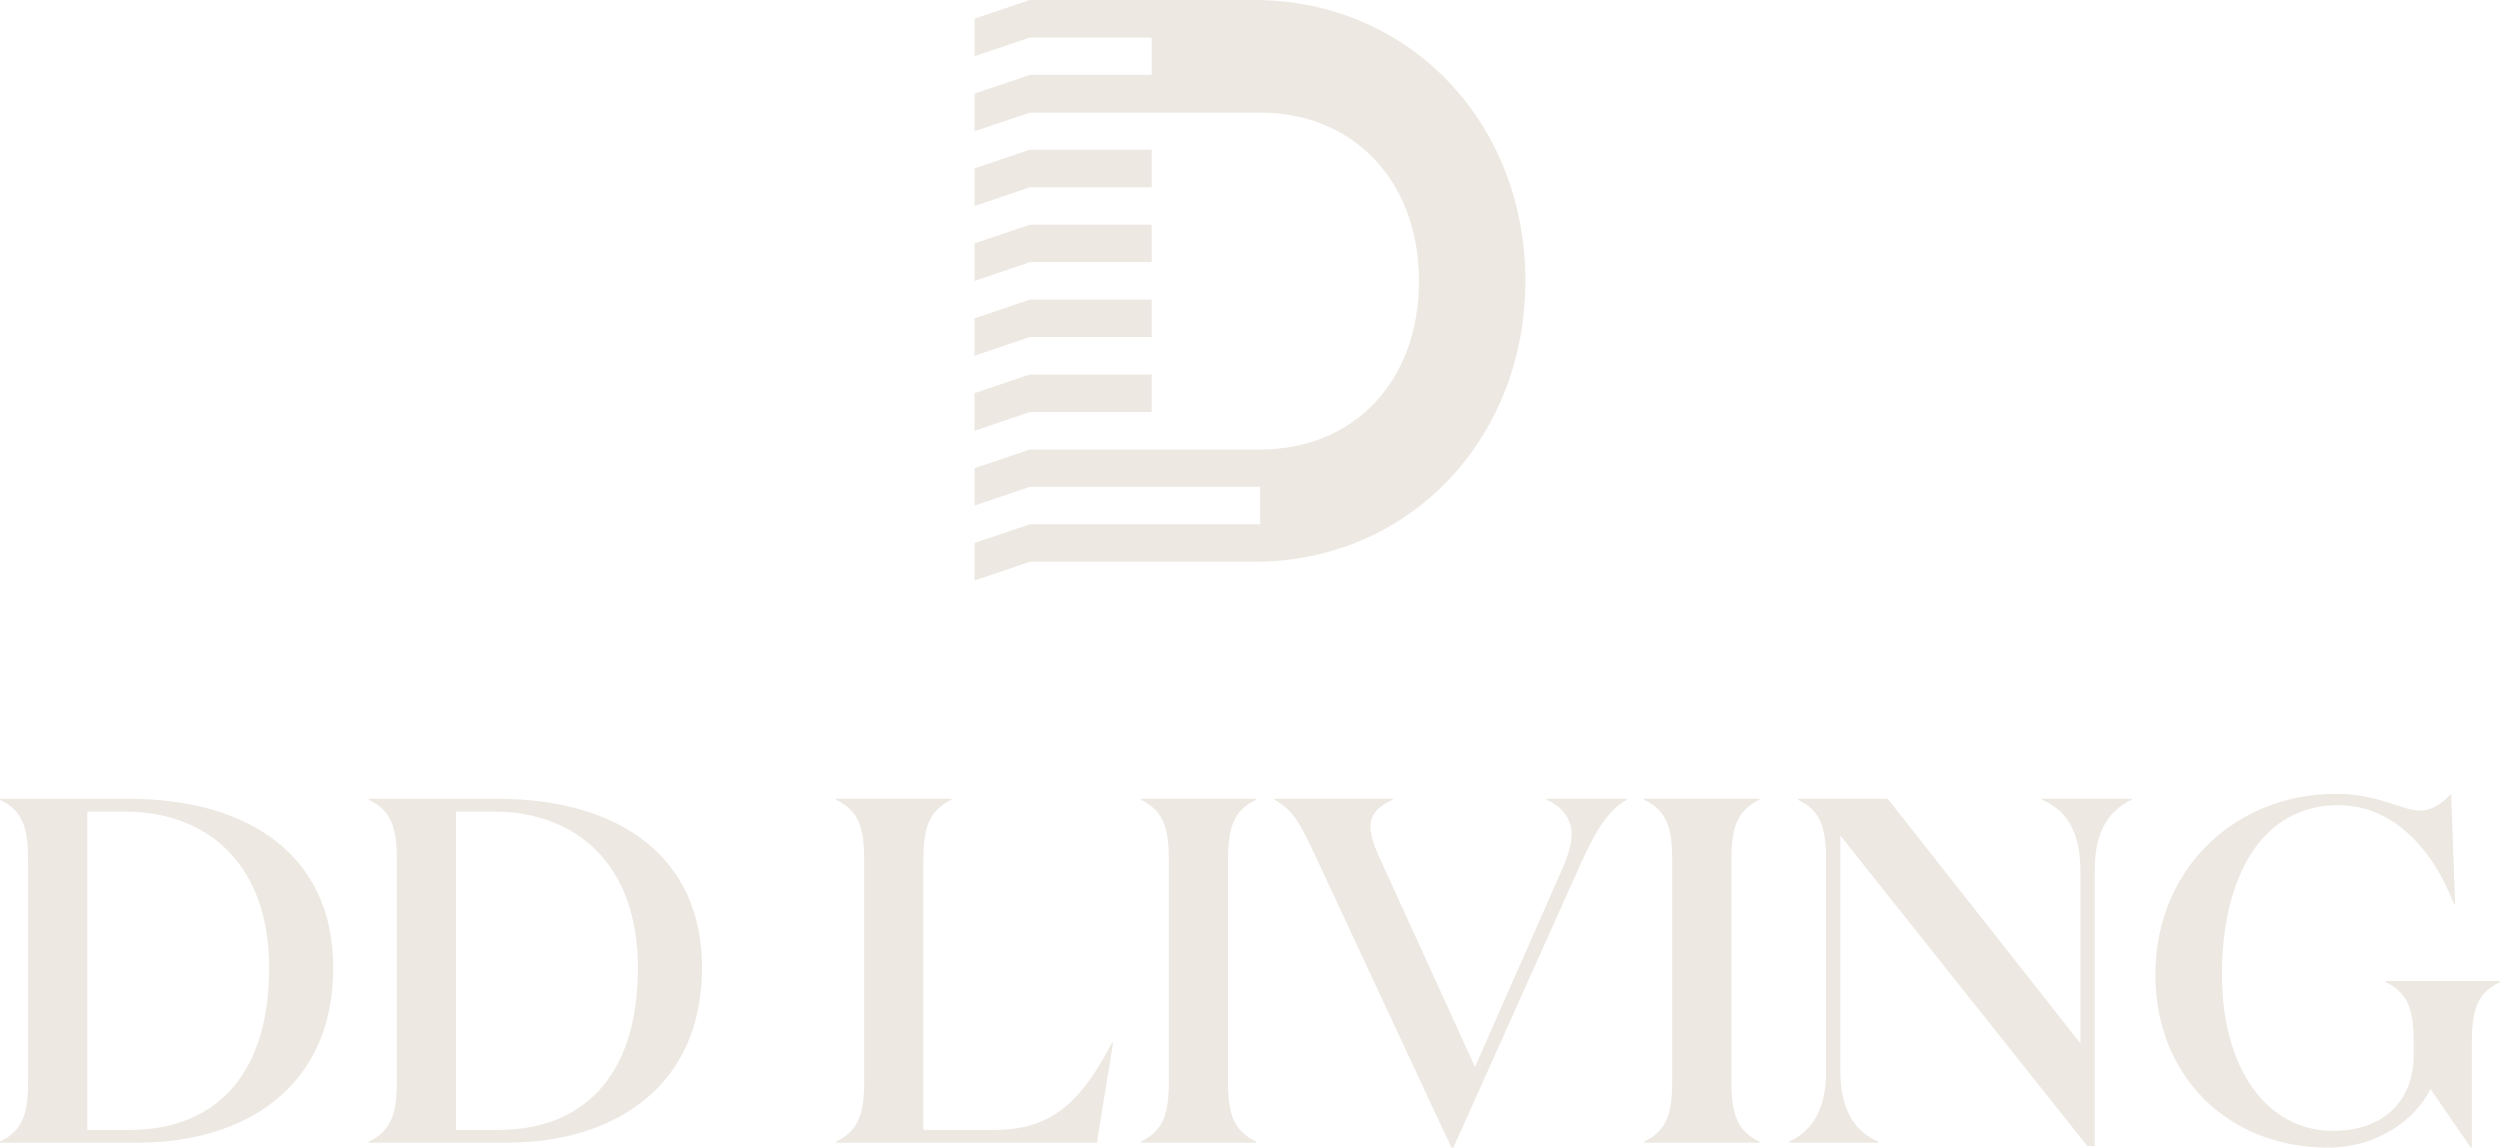 <?xml version="1.0" encoding="UTF-8"?><svg version="1.1" width="122px" height="56px" viewBox="0 0 122.0 56.0" xmlns="http://www.w3.org/2000/svg" xmlns:xlink="http://www.w3.org/1999/xlink"><defs><clipPath id="i0"><path d="M1500,0 L1500,24016 L0,24016 L0,0 L1500,0 Z"></path></clipPath><clipPath id="i1"><path d="M13.629,0 C21.216,0 26.879,5.983 26.879,13.701 C26.879,21.416 21.216,27.416 13.629,27.416 L2.693,27.416 L0,28.328 L0,26.497 L2.693,25.585 L13.937,25.585 L13.937,23.757 L2.693,23.757 L0.238,24.59 L0,24.669 L0,22.848 L2.693,21.936 L13.937,21.936 C18.536,21.936 21.688,18.574 21.688,13.714 C21.688,8.854 18.513,5.496 13.937,5.496 L2.693,5.496 L0.238,6.322 L0,6.398 L0,4.567 L2.693,3.658 L8.644,3.658 L8.644,1.831 L2.693,1.831 L0.238,2.661 L0,2.74 L0,0.909 L2.693,0 Z"></path></clipPath><clipPath id="i2"><path d="M8.644,0.275 L8.644,2.106 L2.693,2.106 L0.238,2.939 L0,3.018 L0,1.184 L2.693,0.275 L8.644,0.275 Z"></path></clipPath><clipPath id="i3"><path d="M8.644,0.275 L8.644,2.099 L2.693,2.099 L0.238,2.935 L0,3.018 L0,1.184 L2.693,0.275 L8.644,0.275 Z"></path></clipPath><clipPath id="i4"><path d="M8.644,0.277 L8.644,2.104 L2.693,2.104 L0.238,2.937 L0,3.016 L0,1.195 L2.693,0.277 L8.644,0.277 Z"></path></clipPath><clipPath id="i5"><path d="M8.644,0.275 L8.644,2.106 L2.693,2.106 L0.238,2.939 L0,3.018 L0,1.184 L2.693,0.275 L8.644,0.275 Z"></path></clipPath><clipPath id="i6"><path d="M6.278,0 C12.123,0 16.263,2.756 16.263,8.245 C16.263,14.047 11.981,16.78 6.734,16.78 L0,16.78 L0,16.734 C1.13,16.181 1.371,15.341 1.371,13.76 L1.371,3.019 C1.371,1.436 1.13,0.599 0,0.046 L0,0 L6.278,0 Z M6.063,0.622 L4.259,0.622 L4.259,16.158 L6.351,16.158 C10.177,16.158 13.134,13.83 13.134,8.245 C13.134,3.26 10.2,0.622 6.063,0.622 Z"></path></clipPath><clipPath id="i7"><path d="M6.278,0 C12.123,0 16.263,2.756 16.263,8.245 C16.263,14.047 11.981,16.78 6.734,16.78 L0,16.78 L0,16.734 C1.13,16.181 1.371,15.341 1.371,13.76 L1.371,3.019 C1.371,1.436 1.13,0.599 0,0.046 L0,0 L6.278,0 Z M6.063,0.622 L4.256,0.622 L4.256,16.158 L6.351,16.158 C10.177,16.158 13.134,13.83 13.134,8.245 C13.134,3.26 10.2,0.622 6.063,0.622 Z"></path></clipPath><clipPath id="i8"><path d="M5.63,0 L5.63,0.049 C4.5,0.599 4.259,1.439 4.259,3.023 L4.259,16.158 L7.794,16.158 C10.659,16.158 12.053,14.6 13.474,11.89 L13.52,11.89 L12.727,16.783 L0,16.783 L0,16.734 C1.13,16.181 1.371,15.344 1.371,13.76 L1.371,3.023 C1.371,1.439 1.13,0.599 0,0.049 L0,0 L5.63,0 Z"></path></clipPath><clipPath id="i9"><path d="M5.63,0 L5.63,0.046 C4.5,0.599 4.259,1.439 4.259,3.019 L4.259,13.76 C4.259,15.344 4.5,16.184 5.63,16.734 L5.63,16.783 L0,16.783 L0,16.734 C1.13,16.184 1.371,15.344 1.371,13.76 L1.371,3.019 C1.371,1.439 1.13,0.599 0,0.046 L0,0 L5.63,0 Z"></path></clipPath><clipPath id="i10"><path d="M5.776,0 L5.776,0.049 C5.078,0.359 4.692,0.767 4.692,1.343 C4.692,1.752 4.837,2.206 5.078,2.759 L9.793,13.089 L14.125,3.26 C14.317,2.779 14.508,2.252 14.508,1.702 C14.508,0.985 14.026,0.359 13.279,0.049 L13.279,0 L17.205,0 L17.205,0.049 C16.289,0.55 15.665,1.584 14.964,3.141 L8.736,17.024 L8.64,17.024 L1.953,2.684 C1.229,1.152 0.915,0.55 0,0.049 L0,0 L5.776,0 Z"></path></clipPath><clipPath id="i11"><path d="M5.63,0 L5.63,0.046 C4.5,0.599 4.259,1.439 4.259,3.019 L4.259,13.76 C4.259,15.344 4.5,16.184 5.63,16.734 L5.63,16.783 L0,16.783 L0,16.734 C1.13,16.184 1.371,15.344 1.371,13.76 L1.371,3.019 C1.371,1.439 1.13,0.599 0,0.046 L0,0 L5.63,0 Z"></path></clipPath><clipPath id="i12"><path d="M4.811,0 L14.218,11.94 L14.218,3.55 C14.218,1.679 13.59,0.576 12.341,0.049 L12.341,0 L16.719,0 L16.719,0.049 C15.539,0.599 14.915,1.679 14.915,3.477 L14.915,16.951 L14.555,16.951 L2.501,1.798 L2.501,13.237 C2.501,15.104 3.126,16.207 4.355,16.734 L4.355,16.783 L0,16.783 L0,16.734 C1.18,16.184 1.804,15.104 1.804,13.306 L1.804,3.023 C1.804,1.439 1.563,0.599 0.433,0.049 L0.433,0 L4.811,0 Z"></path></clipPath><clipPath id="i13"><path d="M14.432,0 L14.627,5.397 L14.581,5.397 C13.497,2.588 11.525,0.553 8.924,0.553 C5.293,0.553 3.248,3.885 3.248,8.848 C3.248,13.355 5.412,16.447 8.66,16.447 C11.016,16.447 12.605,15.107 12.605,12.73 L12.605,12.157 C12.605,10.573 12.364,9.737 11.234,9.184 L11.234,9.134 L16.818,9.134 L16.818,9.184 C15.685,9.737 15.443,10.573 15.443,12.157 L15.443,17.264 L15.397,17.264 L13.425,14.409 C12.701,15.871 10.874,17.264 8.419,17.264 C3.535,17.264 0,13.764 0,8.825 C0,3.599 3.972,0 8.805,0 C10.824,0 12.1,0.817 12.873,0.817 C13.616,0.817 14.049,0.385 14.432,0 Z"></path></clipPath></defs><g transform="translate(-323.0 -23837.0)"><g clip-path="url(#i0)"><g transform="translate(323.0 23837)"><g transform="translate(47.559 0.0)"><g clip-path="url(#i1)"><polygon points="0,0 26.879,0 26.879,28.328 0,28.328 0,0" stroke="none" fill="#EDE8E1"></polygon></g></g><g transform="translate(47.559 7.033)"><g clip-path="url(#i2)"><polygon points="0,0.275 8.644,0.275 8.644,3.018 0,3.018 0,0.275" stroke="none" fill="#EDE8E1"></polygon></g></g><g transform="translate(47.559 10.693)"><g clip-path="url(#i3)"><polygon points="0,0.275 8.644,0.275 8.644,3.018 0,3.018 0,0.275" stroke="none" fill="#EDE8E1"></polygon></g></g><g transform="translate(47.559 14.343)"><g clip-path="url(#i4)"><polygon points="0,0.277 8.644,0.277 8.644,3.016 0,3.016 0,0.277" stroke="none" fill="#EDE8E1"></polygon></g></g><g transform="translate(47.559 18.001)"><g clip-path="url(#i5)"><polygon points="0,0.275 8.644,0.275 8.644,3.018 0,3.018 0,0.275" stroke="none" fill="#EDE8E1"></polygon></g></g><g transform="translate(0.0 38.981)"><g clip-path="url(#i6)"><polygon points="0,0 16.263,0 16.263,16.78 0,16.78 0,0" stroke="none" fill="#EDE8E1"></polygon></g></g><g transform="translate(17.996 38.981)"><g clip-path="url(#i7)"><polygon points="0,0 16.263,0 16.263,16.78 0,16.78 0,0" stroke="none" fill="#EDE8E1"></polygon></g></g><g transform="translate(40.801 38.979)"><g clip-path="url(#i8)"><polygon points="0,0 13.52,0 13.52,16.783 0,16.783 0,0" stroke="none" fill="#EDE8E1"></polygon></g></g><g transform="translate(55.669 38.979)"><g clip-path="url(#i9)"><polygon points="0,0 5.63,0 5.63,16.783 0,16.783 0,0" stroke="none" fill="#EDE8E1"></polygon></g></g><g transform="translate(62.188 38.979)"><g clip-path="url(#i10)"><polygon points="0,0 17.205,0 17.205,17.024 0,17.024 0,0" stroke="none" fill="#EDE8E1"></polygon></g></g><g transform="translate(80.233 38.979)"><g clip-path="url(#i11)"><polygon points="0,0 5.63,0 5.63,16.783 0,16.783 0,0" stroke="none" fill="#EDE8E1"></polygon></g></g><g transform="translate(87.308 38.978)"><g clip-path="url(#i12)"><polygon points="0,0 16.719,0 16.719,16.951 0,16.951 0,0" stroke="none" fill="#EDE8E1"></polygon></g></g><g transform="translate(105.183 38.738)"><g clip-path="url(#i13)"><polygon points="0,0 16.818,0 16.818,17.264 0,17.264 0,0" stroke="none" fill="#EDE8E1"></polygon></g></g></g></g></g></svg>